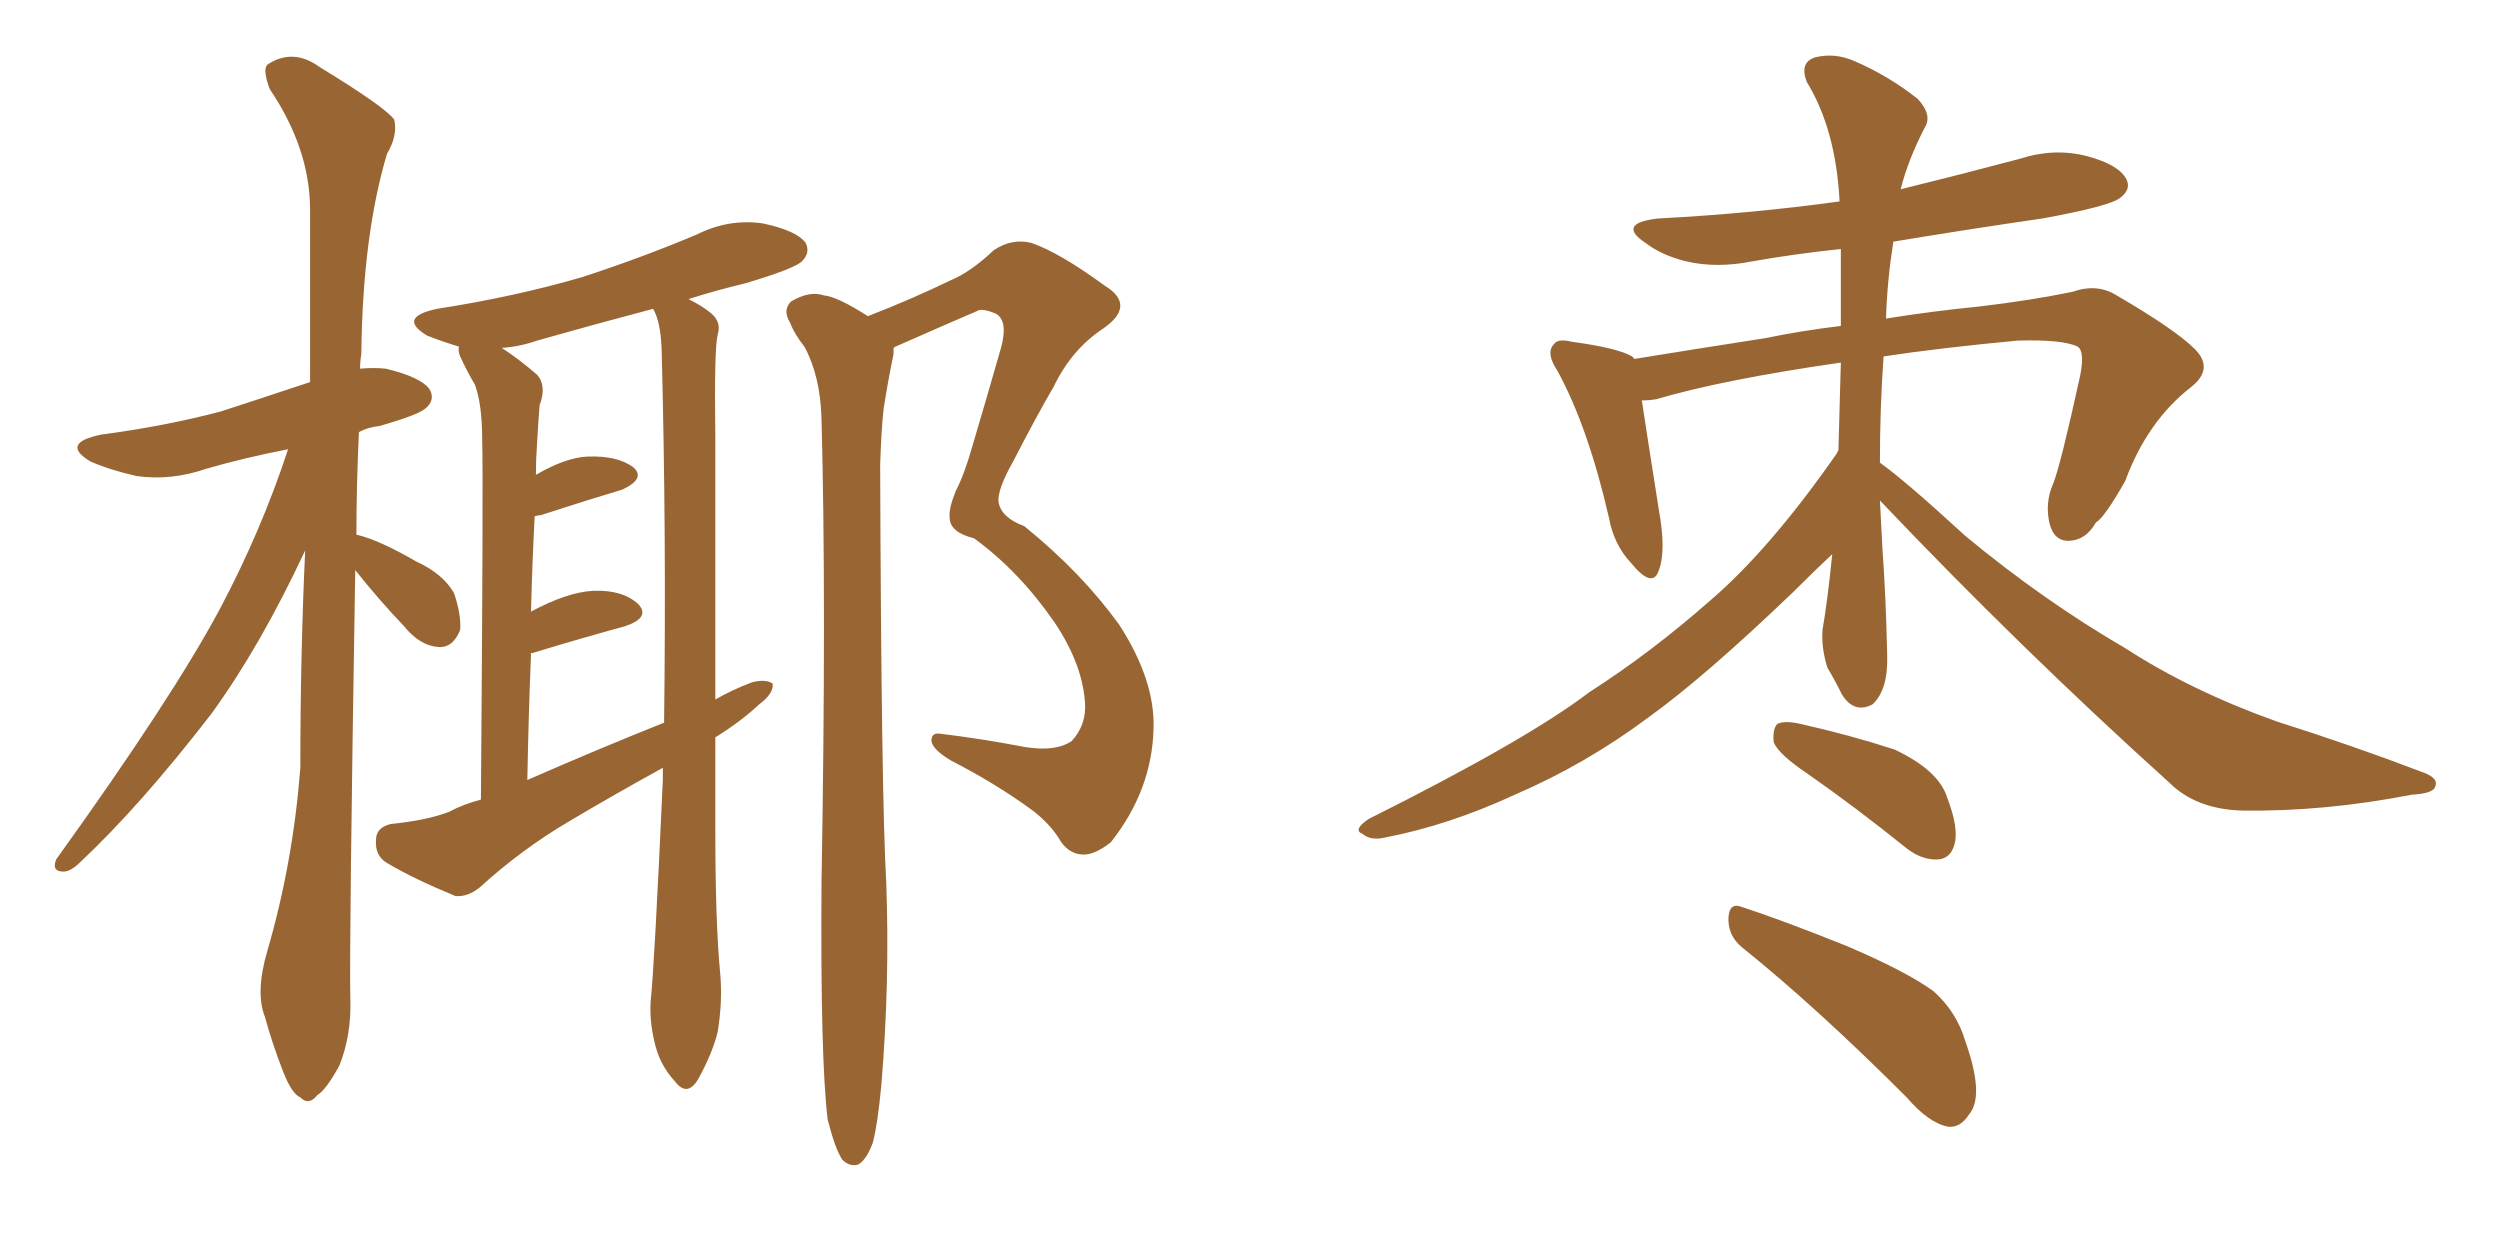 <svg xmlns="http://www.w3.org/2000/svg" xmlns:xlink="http://www.w3.org/1999/xlink" width="300" height="150"><path fill="#996633" padding="10" d="M42.63 68.41L42.63 68.41Q41.89 113.67 42.04 119.82L42.04 119.82Q42.19 124.22 40.72 127.88L40.72 127.88Q39.11 130.81 38.09 131.40L38.09 131.40Q37.06 132.71 36.04 131.69L36.04 131.69Q35.01 131.25 33.98 128.61L33.98 128.61Q32.67 125.24 31.79 122.02L31.79 122.02Q30.62 119.09 32.08 114.11L32.08 114.11Q35.16 103.56 36.04 92.14L36.04 92.14Q36.04 78.52 36.62 66.06L36.62 66.06Q31.20 77.64 25.34 85.69L25.34 85.69Q16.85 96.68 9.67 103.42L9.67 103.42Q8.50 104.59 7.62 104.59L7.62 104.59Q6.15 104.59 6.74 103.13L6.74 103.13Q20.65 83.79 26.37 73.10L26.37 73.10Q31.35 63.72 34.57 53.91L34.57 53.91Q29.30 54.93 24.76 56.25L24.76 56.25Q20.51 57.71 16.41 57.13L16.41 57.13Q13.18 56.40 10.84 55.37L10.84 55.37Q7.18 53.17 12.16 52.15L12.16 52.15Q19.92 51.12 26.51 49.37L26.51 49.37Q31.93 47.61 37.21 45.85L37.21 45.85Q37.21 34.86 37.21 25.20L37.21 25.20Q37.21 17.87 32.37 10.69L32.37 10.69Q31.49 8.35 32.08 7.76L32.08 7.76Q35.16 5.71 38.38 8.06L38.38 8.06Q46.29 12.89 47.31 14.36L47.31 14.36Q47.75 16.26 46.44 18.46L46.44 18.46Q43.51 28.27 43.36 42.48L43.36 42.48Q43.21 43.36 43.21 44.24L43.21 44.24Q44.82 44.09 46.29 44.24L46.29 44.24Q50.54 45.26 51.56 46.73L51.56 46.73Q52.29 48.05 50.98 49.07L50.98 49.07Q50.10 49.80 45.56 51.12L45.56 51.12Q44.09 51.27 43.07 51.86L43.07 51.86Q42.77 58.30 42.77 64.16L42.77 64.16Q45.41 64.75 49.95 67.38L49.95 67.38Q53.17 68.85 54.49 71.19L54.49 71.19Q55.37 73.83 55.22 75.59L55.22 75.59Q54.35 77.78 52.59 77.64L52.59 77.64Q50.39 77.49 48.49 75.15L48.49 75.15Q45.41 71.92 42.63 68.41ZM85.84 88.48L85.84 88.48Q85.84 94.04 85.84 99.76L85.84 99.76Q85.84 110.74 86.43 116.89L86.43 116.89Q86.72 120.12 86.13 123.78L86.13 123.78Q85.55 126.27 83.79 129.49L83.79 129.49Q82.47 131.69 81.01 129.79L81.01 129.79Q79.10 127.73 78.52 124.95L78.52 124.95Q77.93 122.46 78.08 120.12L78.08 120.12Q78.52 116.16 79.54 93.60L79.54 93.60Q79.54 92.72 79.54 92.14L79.54 92.14Q73.68 95.36 68.26 98.58L68.26 98.58Q62.55 101.95 57.57 106.49L57.57 106.49Q56.10 107.67 54.64 107.52L54.64 107.52Q49.66 105.47 46.44 103.56L46.44 103.56Q44.97 102.69 45.12 100.78L45.12 100.78Q45.12 99.32 46.88 98.88L46.88 98.88Q51.27 98.44 53.91 97.41L53.91 97.41Q55.52 96.53 57.71 95.95L57.71 95.95Q58.01 57.28 57.86 52.73L57.86 52.73Q57.86 48.49 56.98 46.14L56.98 46.14Q56.10 44.68 55.22 42.77L55.22 42.77Q54.93 42.04 55.08 41.60L55.08 41.60Q52.73 40.87 51.27 40.28L51.27 40.28Q47.61 38.09 52.44 37.06L52.44 37.06Q61.82 35.60 69.87 33.25L69.87 33.25Q77.05 30.91 83.64 28.13L83.64 28.13Q87.45 26.22 91.55 26.81L91.55 26.81Q95.65 27.69 96.68 29.15L96.68 29.15Q97.27 30.32 96.24 31.35L96.24 31.35Q95.36 32.23 89.50 33.98L89.50 33.98Q85.84 34.86 82.62 35.89L82.62 35.89Q84.38 36.77 85.40 37.65L85.40 37.65Q86.57 38.67 86.13 40.14L86.13 40.14Q85.69 41.75 85.84 52.44L85.84 52.44Q85.84 68.55 85.84 83.94L85.84 83.94Q87.89 82.76 90.23 81.88L90.23 81.88Q91.85 81.45 92.72 82.03L92.72 82.03Q92.87 83.20 91.11 84.52L91.11 84.52Q88.92 86.57 85.84 88.48ZM63.28 93.60L63.28 93.60Q71.63 89.94 79.69 86.72L79.69 86.72Q79.98 63.87 79.39 41.75L79.39 41.75Q79.25 38.53 78.37 37.06L78.37 37.06Q71.19 38.96 64.45 40.87L64.45 40.87Q62.40 41.60 60.21 41.75L60.21 41.75Q62.26 43.07 64.45 44.97L64.45 44.97Q65.63 46.29 64.75 48.63L64.75 48.63Q64.60 50.54 64.45 53.17L64.45 53.17Q64.31 55.08 64.31 56.98L64.31 56.98Q67.82 54.93 70.46 54.79L70.46 54.79Q74.12 54.64 76.03 56.10L76.03 56.10Q77.49 57.42 74.71 58.74L74.71 58.74Q70.31 60.06 64.89 61.82L64.89 61.82Q64.60 61.82 64.16 61.96L64.16 61.96Q63.87 67.53 63.72 73.39L63.72 73.39Q68.12 71.04 71.19 70.90L71.19 70.90Q74.71 70.75 76.61 72.51L76.61 72.51Q78.08 74.12 75 75.15L75 75.15Q70.17 76.46 63.87 78.37L63.87 78.37Q63.57 78.37 63.72 78.52L63.72 78.52Q63.43 85.55 63.28 93.60ZM99.32 134.33L99.32 134.33L99.32 134.33Q98.44 127.15 98.58 106.05L98.58 106.05Q99.17 71.92 98.58 50.24L98.58 50.24Q98.44 45.12 96.53 41.60L96.53 41.60Q95.36 40.14 94.78 38.67L94.78 38.67Q93.90 37.21 94.92 36.18L94.92 36.18Q97.12 34.86 98.88 35.45L98.88 35.45Q100.49 35.60 104.15 37.94L104.15 37.94Q109.42 35.89 113.96 33.69L113.96 33.69Q116.46 32.67 119.24 30.03L119.24 30.03Q121.44 28.56 123.78 29.15L123.78 29.15Q127.15 30.32 132.57 34.28L132.57 34.28Q136.38 36.62 132.42 39.40L132.42 39.40Q128.61 41.89 126.42 46.44L126.42 46.44Q124.37 49.95 121.58 55.37L121.58 55.37Q119.68 58.74 119.82 60.21L119.82 60.21Q120.12 62.11 122.90 63.13L122.90 63.13Q129.79 68.70 134.33 75L134.33 75Q138.57 81.59 138.43 87.30L138.43 87.30Q138.28 94.78 133.30 101.07L133.30 101.07Q131.25 102.69 129.79 102.54L129.79 102.54Q128.03 102.39 127.00 100.49L127.00 100.49Q125.83 98.73 123.93 97.27L123.93 97.27Q119.53 94.04 114.11 91.26L114.11 91.26Q111.91 89.94 111.77 88.92L111.77 88.92Q111.77 87.89 112.79 88.04L112.79 88.04Q117.63 88.62 123.05 89.65L123.05 89.65Q126.71 90.23 128.61 88.92L128.61 88.92Q130.22 87.16 130.22 84.81L130.22 84.81Q130.08 79.98 126.56 74.71L126.56 74.71Q122.31 68.55 116.89 64.60L116.89 64.60Q113.96 63.87 113.96 62.11L113.96 62.11Q113.82 61.08 114.70 58.89L114.70 58.89Q115.72 56.98 116.75 53.32L116.75 53.32Q118.36 47.90 120.12 41.75L120.12 41.75Q121.00 38.53 119.53 37.65L119.53 37.65Q117.77 36.91 117.19 37.35L117.19 37.35Q113.09 39.11 108.11 41.31L108.11 41.31Q107.37 41.60 107.23 41.75L107.23 41.75Q107.23 42.04 107.23 42.48L107.23 42.48Q106.64 45.26 106.05 48.93L106.05 48.93Q105.76 51.42 105.62 55.81L105.62 55.81Q105.76 95.65 106.35 105.91L106.35 105.91Q106.79 117.92 105.76 130.22L105.76 130.22Q105.32 134.91 104.74 137.11L104.74 137.11Q104.00 139.16 102.98 139.75L102.98 139.75Q101.95 140.04 101.07 139.16L101.07 139.16Q100.20 137.84 99.32 134.33ZM225.59 60.06L225.59 60.06Q225.73 62.84 225.88 65.63L225.88 65.63Q226.32 71.78 226.46 78.52L226.46 78.52Q226.61 82.76 224.71 84.52L224.71 84.52Q222.51 85.69 221.04 83.35L221.04 83.35Q220.17 81.59 219.29 80.13L219.29 80.13Q218.55 77.78 218.70 75.59L218.70 75.59Q219.29 72.22 219.87 66.50L219.87 66.50Q217.97 68.26 215.19 71.04L215.19 71.04Q204.49 81.30 197.75 86.13L197.75 86.13Q190.28 91.70 181.79 95.36L181.79 95.36Q173.88 99.02 166.26 100.49L166.26 100.49Q164.50 100.93 163.48 100.05L163.48 100.05Q162.30 99.61 164.21 98.29L164.21 98.29Q183.25 88.77 190.72 83.06L190.72 83.06Q198.05 78.37 205.22 72.07L205.22 72.07Q212.40 65.92 220.46 54.35L220.46 54.35Q220.46 54.20 220.61 54.05L220.61 54.05Q220.75 49.22 220.90 43.51L220.90 43.51Q206.69 45.56 198.78 47.90L198.78 47.90Q197.90 48.05 197.02 48.05L197.02 48.05Q197.61 52.00 199.07 61.23L199.07 61.23Q199.95 66.06 199.07 68.41L199.07 68.41Q198.34 70.75 195.70 67.53L195.70 67.53Q193.65 65.33 193.07 62.11L193.07 62.11Q190.58 51.27 186.91 44.53L186.91 44.53Q185.45 42.33 186.47 41.31L186.47 41.31Q186.91 40.58 188.67 41.02L188.67 41.02Q194.09 41.75 195.85 42.77L195.85 42.77Q196.00 42.92 196.14 43.07L196.14 43.07Q202.44 42.04 211.82 40.58L211.82 40.58Q216.06 39.70 220.90 39.11L220.90 39.11Q220.90 34.72 220.90 29.88L220.90 29.88Q215.33 30.47 210.35 31.35L210.35 31.35Q205.96 32.23 202.29 31.35L202.29 31.35Q199.37 30.62 197.46 29.15L197.46 29.15Q193.95 26.81 198.93 26.22L198.93 26.22Q210.21 25.63 220.75 24.17L220.75 24.17Q220.31 15.53 216.80 9.81L216.80 9.81Q215.92 7.47 217.82 6.88L217.82 6.88Q220.17 6.30 222.51 7.32L222.51 7.32Q226.61 9.08 230.13 11.87L230.13 11.87Q231.88 13.77 231.01 15.23L231.01 15.23Q228.96 19.19 228.08 22.71L228.08 22.71Q235.25 20.95 242.43 19.04L242.43 19.04Q246.53 17.72 250.49 18.75L250.49 18.75Q254.30 19.78 255.18 21.53L255.18 21.53Q255.76 22.71 254.44 23.73L254.44 23.73Q253.13 24.76 245.07 26.22L245.07 26.22Q235.99 27.54 227.20 29.00L227.20 29.00Q226.46 33.69 226.32 38.23L226.32 38.23Q231.74 37.35 237.60 36.77L237.60 36.77Q243.75 36.04 248.73 35.01L248.73 35.01Q251.66 33.98 254.00 35.45L254.00 35.45Q261.04 39.55 263.38 41.89L263.38 41.89Q265.72 44.24 262.94 46.44L262.94 46.44Q257.67 50.54 255.03 57.71L255.03 57.71Q252.54 62.11 251.51 62.70L251.51 62.70Q250.34 64.75 248.44 64.89L248.44 64.89Q246.53 65.04 245.95 62.84L245.95 62.84Q245.36 60.35 246.39 58.01L246.39 58.01Q247.27 55.81 249.61 45.12L249.61 45.12Q250.20 42.19 249.32 41.60L249.32 41.60Q247.56 40.72 242.14 40.87L242.14 40.87Q232.76 41.75 226.03 42.77L226.03 42.77Q225.59 48.93 225.59 55.52L225.59 55.52Q228.66 57.71 235.84 64.31L235.84 64.31Q245.21 72.07 255.03 77.78L255.03 77.78Q262.94 82.91 273.19 86.57L273.19 86.57Q282.42 89.50 290.48 92.58L290.48 92.58Q292.68 93.31 292.24 94.34L292.24 94.34Q292.09 95.21 289.45 95.36L289.45 95.36Q278.91 97.41 269.09 97.27L269.09 97.27Q263.53 97.12 260.30 93.90L260.30 93.90Q242.43 77.78 225.59 60.06ZM216.94 92.87L216.94 92.87Q213.43 90.53 212.84 89.06L212.84 89.06Q212.70 87.45 213.28 86.87L213.28 86.87Q214.16 86.43 216.06 86.87L216.06 86.87Q221.92 88.18 227.34 89.94L227.34 89.94Q232.62 92.43 233.64 95.65L233.64 95.65Q235.11 99.46 234.52 101.37L234.52 101.37Q234.08 102.98 232.62 103.13L232.62 103.13Q230.71 103.27 228.81 101.81L228.81 101.81Q222.80 96.97 216.94 92.87ZM209.03 113.67L209.03 113.67L209.03 113.67Q207.28 112.21 207.42 110.01L207.42 110.01Q207.57 108.25 209.03 108.84L209.03 108.84Q213.57 110.30 221.63 113.53L221.63 113.53Q228.81 116.60 232.03 118.95L232.03 118.95Q234.81 121.44 235.84 124.95L235.84 124.95Q238.18 131.54 236.28 133.74L236.28 133.74Q235.25 135.35 233.79 135.21L233.79 135.21Q231.45 134.77 228.81 131.69L228.81 131.69Q217.97 120.85 209.03 113.67Z"/></svg>
